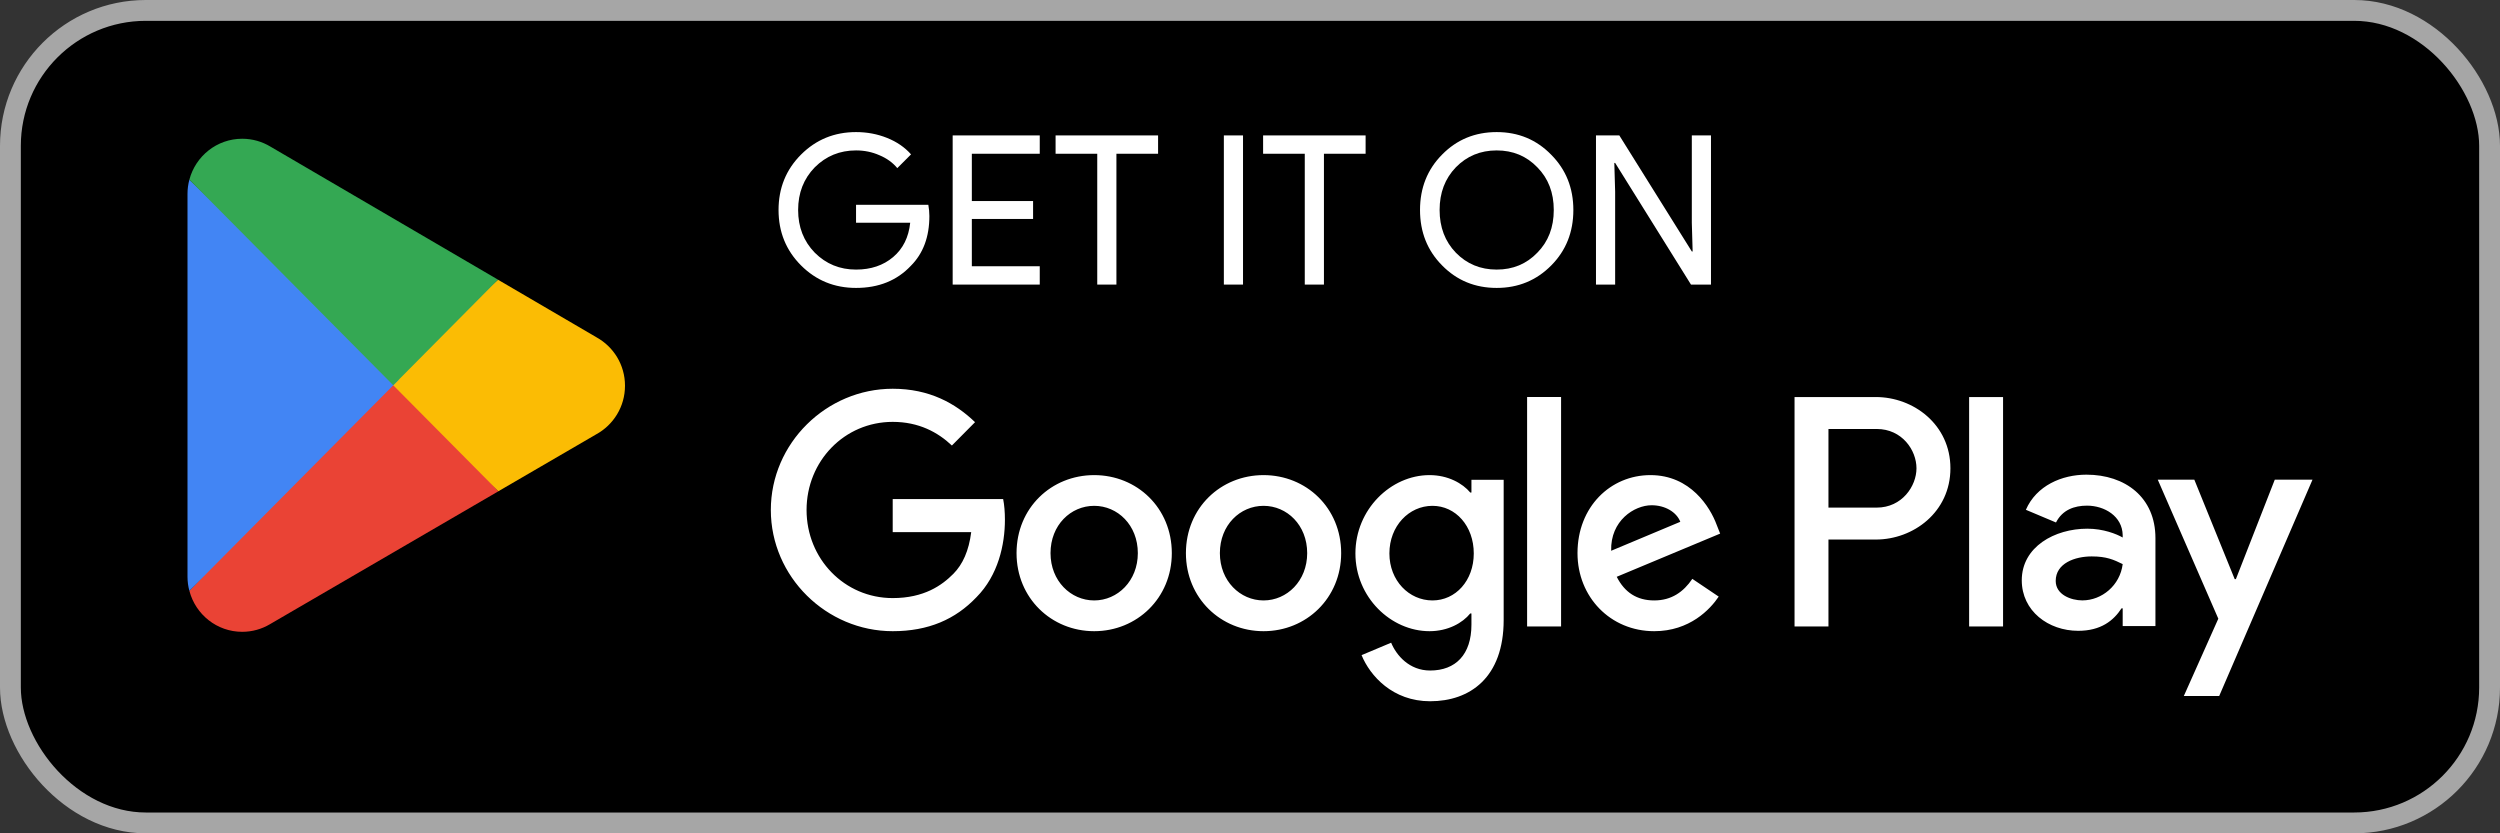 <svg xmlns="http://www.w3.org/2000/svg" width="120" height="40" viewBox="0 0 120 40" fill="none"><rect x="0" y="0" width="120" height="40" fill="#333333" stroke="none"/><rect x="0.5" y="0.5" width="119" height="39" rx="6.5" fill="black"></rect><rect x="0.5" y="0.5" width="119" height="39" rx="6.5" stroke="#A6A6A6"></rect><path d="M18.805 17.963L9.09 28.36C9.091 28.362 9.091 28.365 9.092 28.367C9.39 29.496 10.412 30.327 11.626 30.327C12.111 30.327 12.566 30.194 12.957 29.962L12.988 29.944L23.923 23.581L18.805 17.963Z" fill="#EA4335"></path><path d="M28.633 16.192L28.624 16.186L23.903 13.426L18.584 18.199L23.922 23.58L28.618 20.848C29.441 20.399 30 19.524 30 18.515C30 17.512 29.449 16.642 28.633 16.192Z" fill="#FBBC04"></path><path d="M9.089 8.626C9.031 8.843 9 9.071 9 9.307V27.68C9 27.916 9.031 28.144 9.09 28.36L19.139 18.229L9.089 8.626Z" fill="#4285F4"></path><path d="M18.876 18.493L23.904 13.424L12.982 7.038C12.585 6.798 12.121 6.66 11.626 6.66C10.412 6.66 9.388 7.493 9.09 8.623C9.09 8.624 9.089 8.625 9.089 8.626L18.876 18.493Z" fill="#34A853"></path><path d="M44.61 10.37C44.61 11.37 44.313 12.167 43.72 12.76C43.053 13.467 42.177 13.82 41.09 13.82C40.05 13.82 39.17 13.46 38.45 12.74C37.73 12.02 37.37 11.133 37.37 10.08C37.37 9.027 37.73 8.14 38.45 7.42C39.17 6.7 40.05 6.34 41.09 6.34C41.617 6.34 42.113 6.433 42.58 6.62C43.047 6.807 43.43 7.07 43.73 7.41L43.07 8.07C42.85 7.803 42.563 7.597 42.21 7.45C41.863 7.297 41.49 7.22 41.09 7.22C40.31 7.22 39.65 7.49 39.11 8.03C38.577 8.577 38.31 9.26 38.31 10.08C38.31 10.9 38.577 11.583 39.11 12.13C39.65 12.67 40.31 12.94 41.09 12.94C41.803 12.94 42.397 12.74 42.87 12.34C43.343 11.94 43.617 11.39 43.69 10.69H41.09V9.83H44.56C44.593 10.017 44.61 10.197 44.61 10.37Z" fill="white"></path><path d="M49.908 6.5V7.38H46.648V9.65H49.588V10.51H46.648V12.78H49.908V13.66H45.728V6.5H49.908Z" fill="white"></path><path d="M53.588 7.38V13.66H52.668V7.38H50.668V6.5H55.588V7.38H53.588Z" fill="white"></path><path d="M59.665 13.66H58.745V6.5H59.665V13.66Z" fill="white"></path><path d="M63.549 7.38V13.66H62.629V7.38H60.629V6.5H65.549V7.38H63.549Z" fill="white"></path><path d="M75.521 10.08C75.521 11.14 75.168 12.027 74.461 12.74C73.748 13.46 72.874 13.82 71.841 13.82C70.801 13.82 69.928 13.46 69.221 12.74C68.514 12.027 68.161 11.14 68.161 10.08C68.161 9.02 68.514 8.133 69.221 7.42C69.928 6.7 70.801 6.34 71.841 6.34C72.881 6.34 73.754 6.703 74.461 7.43C75.168 8.143 75.521 9.027 75.521 10.08ZM69.101 10.08C69.101 10.907 69.361 11.59 69.881 12.13C70.408 12.67 71.061 12.94 71.841 12.94C72.621 12.94 73.271 12.67 73.791 12.13C74.318 11.597 74.581 10.913 74.581 10.08C74.581 9.247 74.318 8.563 73.791 8.03C73.271 7.49 72.621 7.22 71.841 7.22C71.061 7.22 70.408 7.49 69.881 8.03C69.361 8.57 69.101 9.253 69.101 10.08Z" fill="white"></path><path d="M77.527 13.66H76.607V6.5H77.727L81.207 12.07H81.247L81.207 10.69V6.5H82.127V13.66H81.167L77.527 7.82H77.487L77.527 9.2V13.66Z" fill="white"></path><path d="M94.518 30.07H96.147V19.058H94.518V30.07ZM109.189 23.025L107.322 27.799H107.266L105.328 23.025H103.573L106.479 29.697L104.823 33.409H106.521L111 23.025H109.189ZM99.952 28.819C99.418 28.819 98.674 28.55 98.674 27.884C98.674 27.034 99.6 26.708 100.401 26.708C101.116 26.708 101.454 26.864 101.889 27.077C101.762 28.097 100.892 28.819 99.952 28.819ZM100.148 22.784C98.969 22.784 97.747 23.308 97.242 24.47L98.688 25.079C98.997 24.47 99.572 24.271 100.176 24.271C101.019 24.271 101.875 24.781 101.889 25.688V25.801C101.594 25.631 100.963 25.377 100.19 25.377C98.632 25.377 97.045 26.241 97.045 27.855C97.045 29.329 98.323 30.279 99.755 30.279C100.85 30.279 101.454 29.783 101.833 29.201H101.889V30.051H103.461V25.829C103.461 23.875 102.015 22.784 100.148 22.784ZM90.082 24.365H87.766V20.591H90.082C91.3 20.591 91.991 21.608 91.991 22.478C91.991 23.331 91.3 24.365 90.082 24.365ZM90.04 19.058H86.138V30.07H87.766V25.898H90.04C91.845 25.898 93.62 24.578 93.62 22.478C93.62 20.377 91.845 19.058 90.04 19.058ZM68.758 28.821C67.633 28.821 66.691 27.87 66.691 26.565C66.691 25.245 67.633 24.28 68.758 24.28C69.87 24.28 70.741 25.245 70.741 26.565C70.741 27.87 69.87 28.821 68.758 28.821ZM70.629 23.641H70.572C70.206 23.202 69.504 22.805 68.618 22.805C66.761 22.805 65.06 24.45 65.06 26.565C65.06 28.665 66.761 30.297 68.618 30.297C69.504 30.297 70.206 29.9 70.572 29.445H70.629V29.985C70.629 31.418 69.87 32.185 68.646 32.185C67.647 32.185 67.028 31.461 66.775 30.85L65.355 31.447C65.763 32.44 66.846 33.66 68.646 33.66C70.558 33.66 72.176 32.525 72.176 29.758V23.031H70.629V23.641ZM73.301 30.07H74.932V19.057H73.301V30.07ZM77.336 26.437C77.294 24.99 78.447 24.252 79.277 24.252C79.924 24.252 80.472 24.578 80.655 25.046L77.336 26.437ZM82.399 25.188C82.09 24.351 81.147 22.805 79.221 22.805C77.308 22.805 75.72 24.322 75.72 26.551C75.72 28.651 77.294 30.297 79.403 30.297C81.105 30.297 82.09 29.247 82.498 28.637L81.232 27.785C80.81 28.409 80.233 28.821 79.403 28.821C78.574 28.821 77.983 28.438 77.603 27.686L82.567 25.613L82.399 25.188ZM42.85 23.954V25.543H46.618C46.506 26.437 46.211 27.09 45.761 27.544C45.212 28.098 44.354 28.708 42.85 28.708C40.529 28.708 38.715 26.82 38.715 24.479C38.715 22.137 40.529 20.25 42.85 20.25C44.102 20.25 45.016 20.747 45.691 21.385L46.802 20.264C45.859 19.356 44.608 18.66 42.85 18.66C39.672 18.66 37 21.272 37 24.479C37 27.686 39.672 30.297 42.85 30.297C44.565 30.297 45.859 29.729 46.871 28.665C47.913 27.615 48.236 26.139 48.236 24.947C48.236 24.578 48.208 24.238 48.151 23.954H42.85ZM52.521 28.821C51.396 28.821 50.425 27.884 50.425 26.551C50.425 25.202 51.396 24.28 52.521 24.28C53.645 24.28 54.616 25.202 54.616 26.551C54.616 27.884 53.645 28.821 52.521 28.821ZM52.521 22.805C50.467 22.805 48.794 24.379 48.794 26.551C48.794 28.708 50.467 30.297 52.521 30.297C54.574 30.297 56.247 28.708 56.247 26.551C56.247 24.379 54.574 22.805 52.521 22.805ZM60.65 28.821C59.525 28.821 58.554 27.884 58.554 26.551C58.554 25.202 59.525 24.28 60.65 24.28C61.775 24.28 62.745 25.202 62.745 26.551C62.745 27.884 61.775 28.821 60.65 28.821ZM60.65 22.805C58.597 22.805 56.924 24.379 56.924 26.551C56.924 28.708 58.597 30.297 60.65 30.297C62.703 30.297 64.376 28.708 64.376 26.551C64.376 24.379 62.703 22.805 60.65 22.805Z" fill="white"></path></svg>